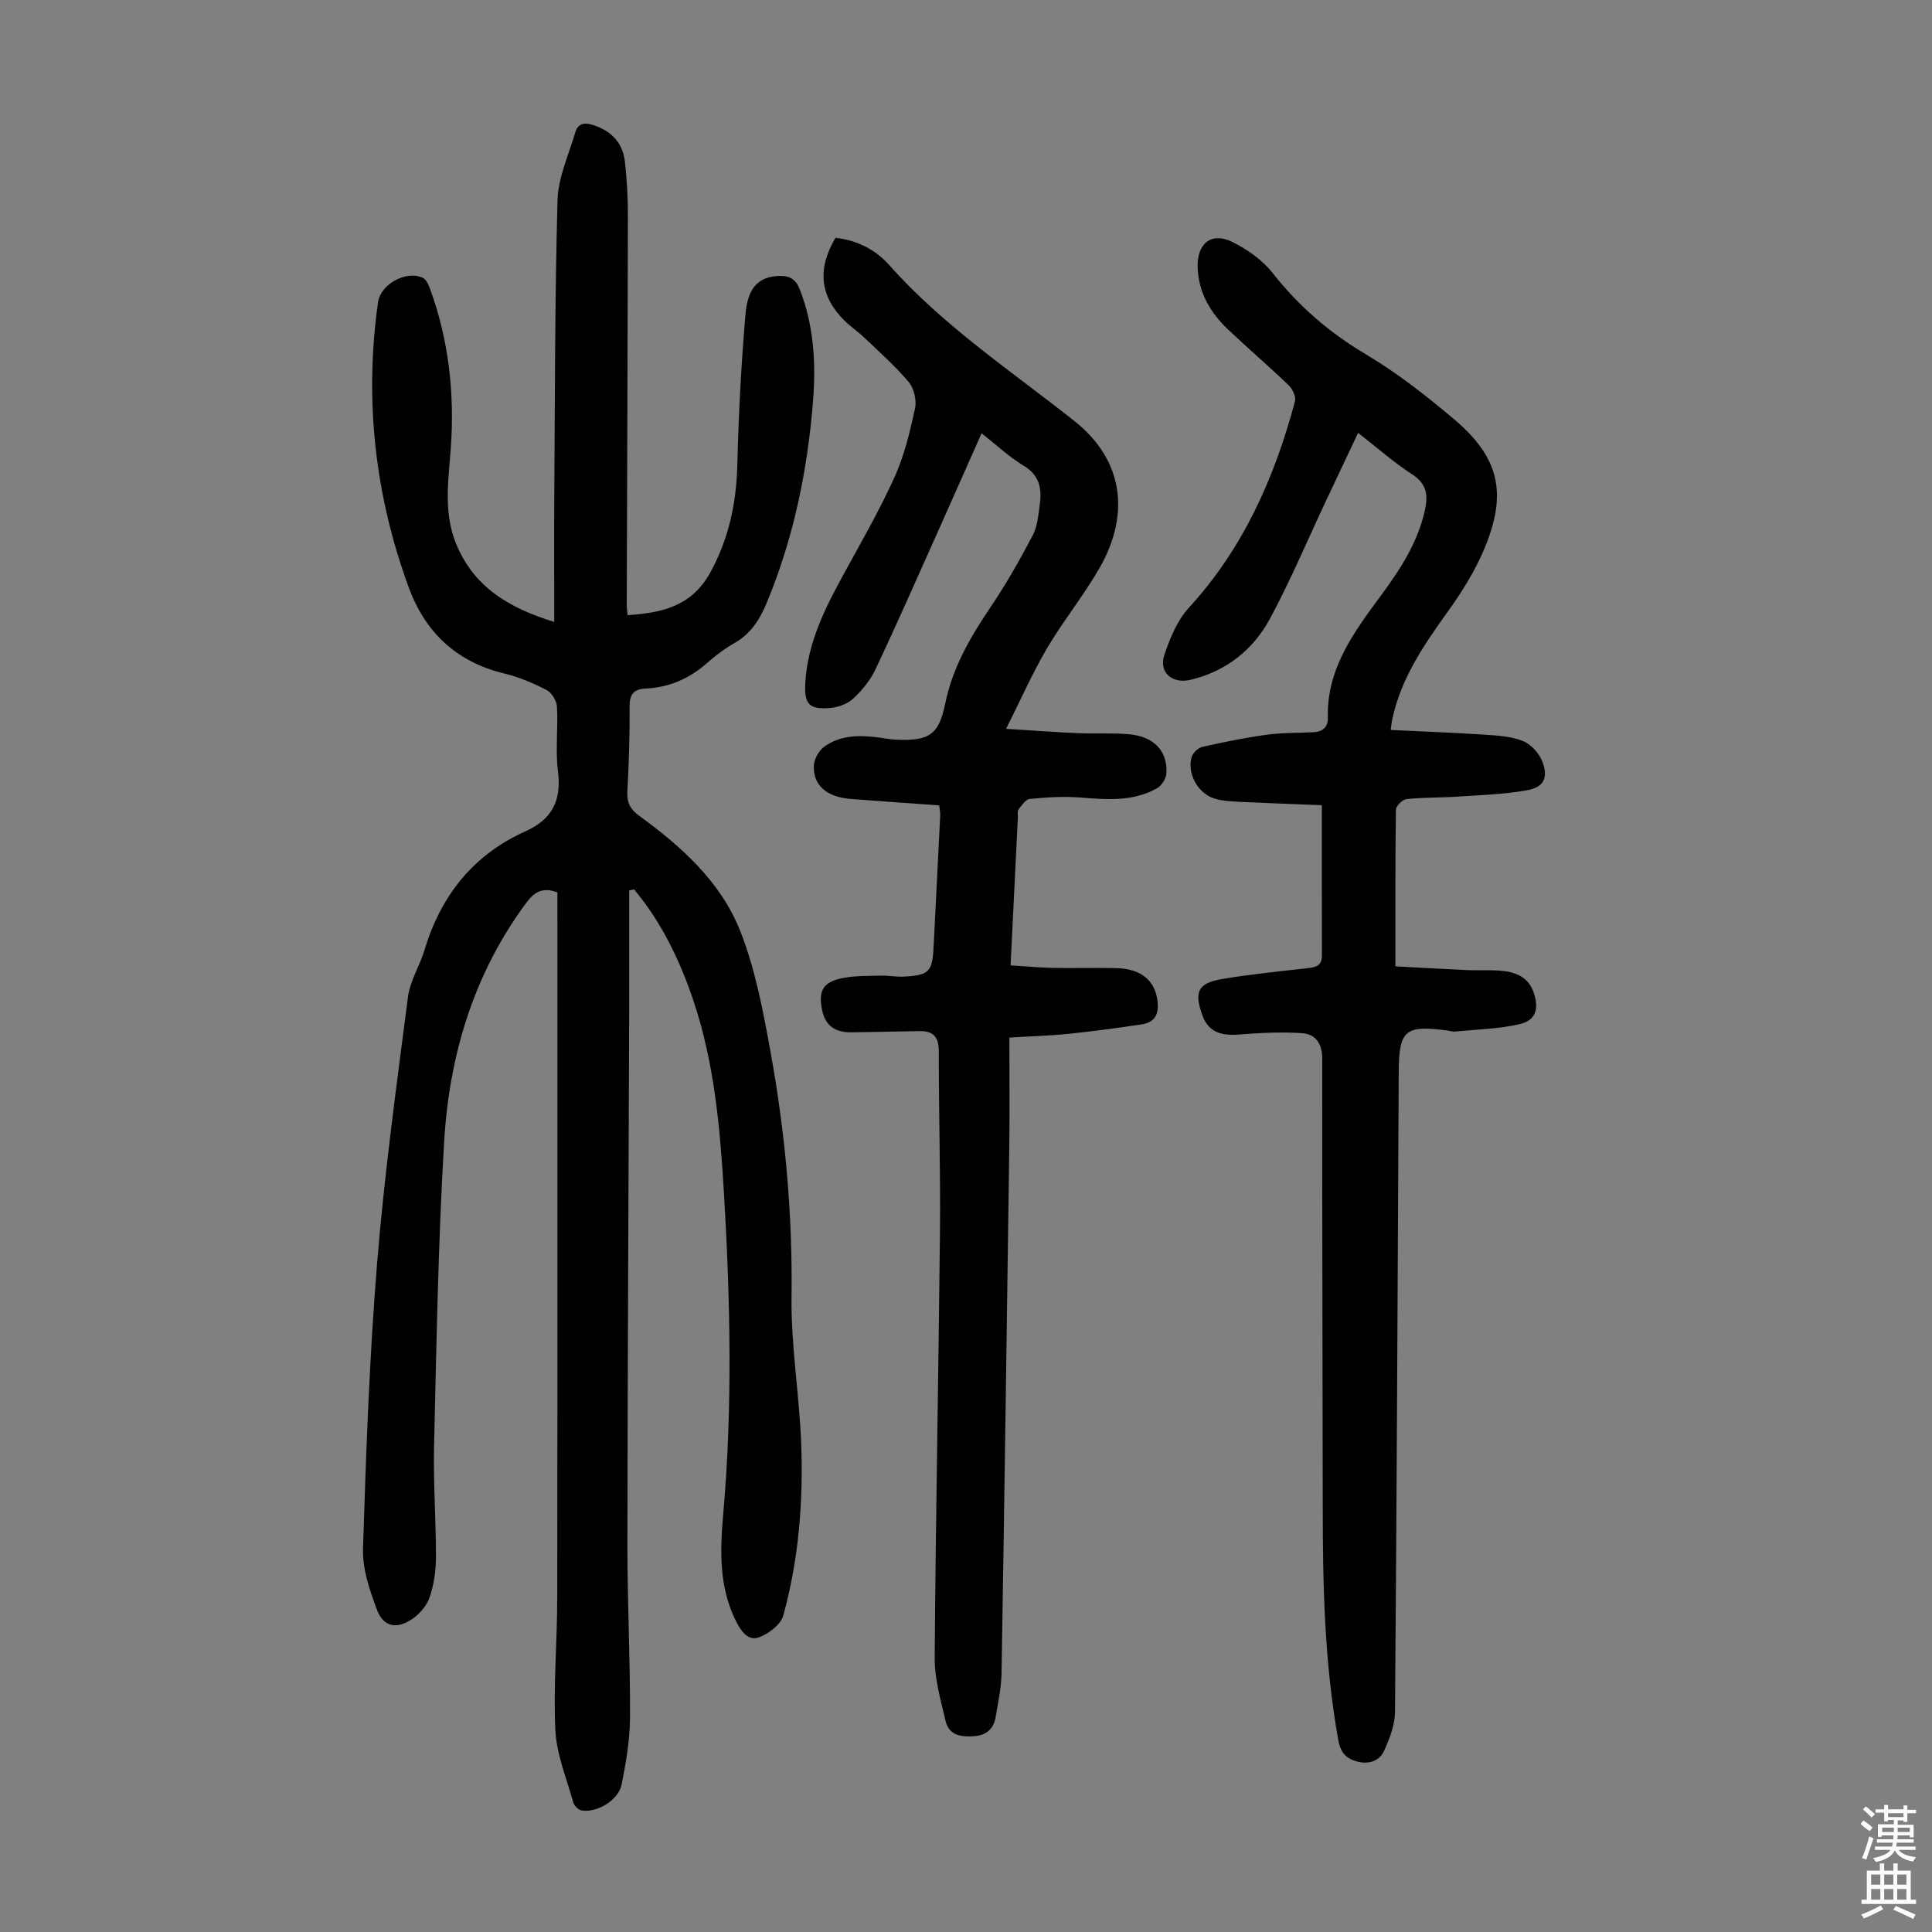 <svg enable-background="new 0 0 400 400" viewBox="0 0 400 400" xmlns="http://www.w3.org/2000/svg"><rect x="0" y="0" width="400" height="400" fill="#808080" stroke="none"/><g fill="#010103"><path d="m130.26 184.34c0 8.94.03 17.88 0 26.82-.12 36.26-.33 72.53-.36 108.79-.01 11.86.59 23.72.54 35.58-.02 4.64-.82 9.34-1.73 13.91-.66 3.31-5.19 5.98-8.4 5.37-.66-.13-1.47-1.05-1.66-1.76-1.36-4.91-3.42-9.82-3.67-14.81-.44-9.14.38-18.34.39-27.51.06-47.46.03-94.92.03-142.38 0-1.21 0-2.42 0-3.6-2.98-1.09-4.7-.18-6.42 2.14-10.9 14.7-15.95 31.53-17.02 49.42-1.25 20.99-1.59 42.03-2.09 63.06-.18 7.71.41 15.43.39 23.15-.01 2.75-.43 5.62-1.32 8.21-.6 1.74-2.11 3.48-3.67 4.52-3.24 2.14-5.92 1.54-7.24-2-1.5-4.01-3-8.39-2.87-12.56.61-19.68 1.31-39.38 2.9-58.99 1.5-18.49 4.03-36.91 6.41-55.32.43-3.33 2.44-6.43 3.43-9.72 3.39-11.26 10.1-19.7 20.89-24.55 5.56-2.5 7.49-6.4 6.73-12.4-.56-4.41.05-8.95-.21-13.41-.07-1.22-1.11-2.91-2.17-3.46-2.76-1.42-5.7-2.66-8.71-3.39-9.87-2.38-16.37-8.47-19.8-17.81-7.02-19.14-9.22-38.85-6.36-59.07.53-3.78 5.91-6.66 9.27-5.05.73.35 1.22 1.5 1.54 2.39 3.79 10.46 5.02 21.26 4.29 32.34-.45 6.77-1.66 13.58 1.02 20.22 3.63 8.99 10.88 13.39 20.36 16.29 0-8.97-.05-17.43.01-25.9.14-20.48.11-40.96.67-61.43.13-4.72 2.33-9.4 3.69-14.06.57-1.94 2.03-2.03 3.76-1.46 3.78 1.23 6.1 3.76 6.52 7.69.39 3.66.61 7.36.6 11.04-.04 26.86-.16 53.72-.24 80.58 0 .65.1 1.31.17 2.14 7.2-.48 13.37-1.83 17.25-9.05 3.79-7.06 5.29-14.3 5.48-22.16.25-10.39.8-20.78 1.69-31.13.49-5.69 2.86-7.74 6.95-7.89 2.17-.08 3.46.65 4.29 2.79 2.92 7.5 3.36 15.3 2.74 23.14-1.14 14.33-4.02 28.31-9.55 41.66-1.44 3.49-3.32 6.5-6.74 8.44-2.03 1.15-3.94 2.6-5.69 4.14-3.66 3.23-7.85 5.03-12.72 5.26-2.26.11-3.28 1.05-3.27 3.54.03 5.93-.15 11.86-.47 17.78-.12 2.28.58 3.66 2.42 5 8.79 6.39 16.95 13.72 20.97 23.93 3.11 7.91 4.71 16.49 6.24 24.91 3.05 16.75 4.58 33.63 4.36 50.73-.13 10.13 1.61 20.27 2 30.43.45 12-.51 23.96-3.7 35.57-.52 1.9-3.06 3.83-5.09 4.56-2.16.78-3.65-1.23-4.7-3.34-3.6-7.16-3.31-14.74-2.64-22.35 1.93-22.02 1.45-44.05.15-66.07-.8-13.53-1.96-26.99-6.3-39.97-2.82-8.42-6.61-16.29-12.31-23.13-.36.07-.69.13-1.03.19z"/><path d="m287.93 151.13c6.54.32 12.85.54 19.16.96 2.76.18 5.68.32 8.19 1.32 1.71.68 3.43 2.59 4.08 4.35 1.23 3.31.24 5.25-3.22 5.86-4.78.85-9.7.99-14.57 1.32-3.45.23-6.92.14-10.35.5-.84.09-2.2 1.41-2.21 2.18-.15 10.61-.1 21.22-.1 32.45 4.38.24 9.58.54 14.79.78 2.46.11 4.94-.09 7.38.16 2.9.29 5.42 1.41 6.46 4.51 1.13 3.35.45 5.74-2.92 6.52-4.38 1.01-8.98 1.09-13.48 1.54-.43.04-.88-.14-1.32-.2-8.98-1.2-10.18-.17-10.23 8.76-.22 44.09-.41 88.17-.77 132.26-.02 2.75-1.13 5.63-2.31 8.18-.95 2.05-3.14 2.74-5.49 2.14-2.27-.58-3.47-1.86-3.92-4.33-2.9-16.04-3.24-32.24-3.24-48.47-.02-30.88-.15-61.75-.1-92.63.01-3.21-1.35-5.19-4.16-5.38-4.38-.3-8.83-.06-13.23.29-3.91.31-6.3-.78-7.47-4.09-1.69-4.78-.89-6.56 4.1-7.41 5.94-1.01 11.96-1.59 17.95-2.28 1.66-.19 2.75-.62 2.74-2.57-.03-10.17-.02-20.34-.02-31.14-5.08-.2-10.84-.4-16.6-.68-1.88-.09-3.84-.15-5.61-.69-3.45-1.05-5.72-5.2-4.75-8.58.25-.87 1.34-1.93 2.22-2.13 4.43-1 8.89-1.9 13.39-2.52 3.2-.44 6.46-.33 9.7-.52 1.82-.11 2.96-1.07 2.9-2.96-.29-10.14 5.36-17.69 10.95-25.28 3.93-5.33 7.54-10.81 9.07-17.41.73-3.16.64-5.66-2.55-7.72-3.81-2.46-7.24-5.51-11.21-8.6-2.34 4.96-4.53 9.57-6.71 14.2-3.8 8.08-7.27 16.34-11.49 24.19-3.5 6.51-9.09 10.97-16.51 12.74-3.78.9-6.63-1.56-5.39-5.2 1.16-3.42 2.64-7.08 5.02-9.67 11.28-12.3 17.78-26.95 22.01-42.79.25-.94-.48-2.53-1.27-3.29-4.11-3.95-8.45-7.66-12.59-11.59-3.68-3.49-6.14-7.67-6.29-12.92-.14-4.91 2.88-7.34 7.2-5.19 3.11 1.55 6.23 3.75 8.35 6.45 5.41 6.88 11.75 12.34 19.3 16.82 6.41 3.8 12.36 8.48 18.08 13.29 9.47 7.95 11.26 15.31 6.48 26.83-1.94 4.67-4.71 9.09-7.67 13.21-4.92 6.86-9.63 13.73-11.43 22.16-.12.49-.17 1.03-.34 2.27z"/><path d="m194.46 166.75c-6.17-.45-12.28-.86-18.38-1.34-4.84-.38-7.69-2.75-7.59-6.78.03-1.37.99-3.17 2.1-3.99 3.45-2.55 7.53-2.45 11.59-1.92 1.11.15 2.21.38 3.32.42 6.79.29 8.86-.93 10.19-7.44 1.52-7.44 5.13-13.69 9.29-19.84 3.24-4.79 6.11-9.85 8.81-14.97 1-1.9 1.19-4.29 1.49-6.49.44-3.24-.05-6-3.33-7.97-3.01-1.81-5.62-4.29-8.73-6.72-3.24 7.3-6.29 14.22-9.38 21.12-4.16 9.28-8.25 18.59-12.6 27.78-1.07 2.26-2.78 4.36-4.63 6.06-1.19 1.1-3.13 1.78-4.79 1.91-4.35.35-5.33-.83-5.09-5.18.46-8.42 4.18-15.66 8.12-22.85 3.6-6.55 7.33-13.07 10.4-19.87 2-4.43 3.15-9.3 4.19-14.08.37-1.69-.19-4.17-1.28-5.48-2.78-3.32-6.08-6.22-9.23-9.23-1.29-1.23-2.8-2.24-4.07-3.49-5.09-5.02-5.72-10.69-1.89-17.15 4.36.44 8.28 2.41 11.07 5.56 11.25 12.68 25.31 21.98 38.43 32.38 10.15 8.05 11.58 19.3 5.13 30.49-3.28 5.7-7.48 10.87-10.82 16.53-2.98 5.06-5.36 10.47-8.48 16.69 5.75.35 10.37.7 14.98.9 3.46.15 6.95-.08 10.4.21 5.22.43 8.14 3.51 7.8 8.18-.08 1.06-.98 2.47-1.91 3-5.04 2.85-10.52 2.34-16.03 1.92-3.42-.26-6.9-.03-10.32.3-.86.08-1.69 1.33-2.35 2.19-.28.36-.1 1.08-.13 1.64-.49 10.04-.99 20.09-1.51 30.63 3.07.19 5.92.46 8.77.52 4.36.09 8.73-.06 13.09.05 5.16.12 8.02 2.56 8.55 6.74.34 2.66-.46 4.46-3.14 4.88-5.06.78-10.14 1.45-15.24 1.98-3.87.4-7.78.5-12.28.78 0 7.62.08 14.87-.01 22.11-.5 36.47-1.01 72.94-1.61 109.41-.05 3.09-.72 6.19-1.24 9.26-.41 2.39-1.98 3.68-4.4 3.86-2.62.2-5.22-.11-5.93-3.1-1.01-4.3-2.29-8.71-2.27-13.07.2-29.42.8-58.85 1.09-88.27.12-12.42-.26-24.84-.24-37.26.01-2.98-1.04-4.34-4-4.28-4.68.1-9.37.17-14.05.25-3.18.05-5.39-1.19-6.09-4.51-.85-4.07.12-5.9 4.19-6.71 2.59-.52 5.31-.45 7.97-.52 1.56-.04 3.13.29 4.68.21 5.33-.28 5.97-1 6.23-6.25.44-9.05.92-18.1 1.36-27.15.03-.54-.1-1.08-.2-2.05z"/></g><path d="m385.2 377.6.6-.7c.6.4 1.3.9 1.9 1.5l-.6.7c-.8-.5-1.4-1-1.9-1.5zm.3 7.1c.6-1.4 1.1-2.9 1.5-4.5.3.1.6.3.9.4-.5 1.4-1 2.9-1.5 4.4zm.2-10.1.6-.6c.7.5 1.3 1.1 1.9 1.6l-.7.7c-.6-.6-1.2-1.2-1.8-1.7zm8.4-.8h.8v.9h1.8v.7h-1.8v1.8h-.8v-.3h-1.2v.9h3.3v2.6h-.8v-.4h-2.5c0 .3 0 .6-.1.8h3.4v.7h-3.5c0 .3-.1.6-.1.8h4v.7h-3.5c.7.9 1.9 1.3 3.6 1.5-.2.2-.4.5-.6.9-1.9-.3-3.2-1.1-3.8-2.3-.5 1.1-1.8 2-3.9 2.4-.2-.3-.4-.5-.6-.8 1.9-.4 3.1-.9 3.6-1.7h-3.2v-.7h3.5c.1-.2.1-.5.2-.8h-3.3v-.7h3.4c0-.2 0-.5 0-.8h-2.4v.3h-.8v-2.6h3.3v-.9h-1.2v.3h-.8v-1.8h-1.8v-.7h1.8v-.9h.8v.9h3.2zm-4.4 5.5h2.4c0-.3 0-.6 0-.9h-2.4zm1.2-3.1h3.2v-.8h-3.2zm4.4 2.2h-2.4v.9h2.5v-.9z" fill="#fcfbfa"/><path d="m389.2 385.8h.9v1.5h1.9v-1.5h.9v1.5h2.7v6h1.1v.9h-11.3v-.9h1.1v-6h2.7zm.2 8.7.5.8c-1.2.6-2.5 1.3-4 1.9-.2-.3-.3-.6-.6-.8 1.6-.6 3-1.3 4.1-1.9zm-2-4.3h1.9v-2.1h-1.9zm0 3.1h1.9v-2.2h-1.9zm2.7-3.1h1.9v-2.1h-1.9zm0 3.1h1.9v-2.2h-1.9zm2.4 1.3c1.4.6 2.7 1.2 4.1 1.8l-.5.9c-1.5-.7-2.8-1.4-4.1-1.9zm2.2-6.5h-1.9v2.1h1.9zm-1.9 5.2h1.9v-2.2h-1.9z" fill="#fcfbfa"/></svg>